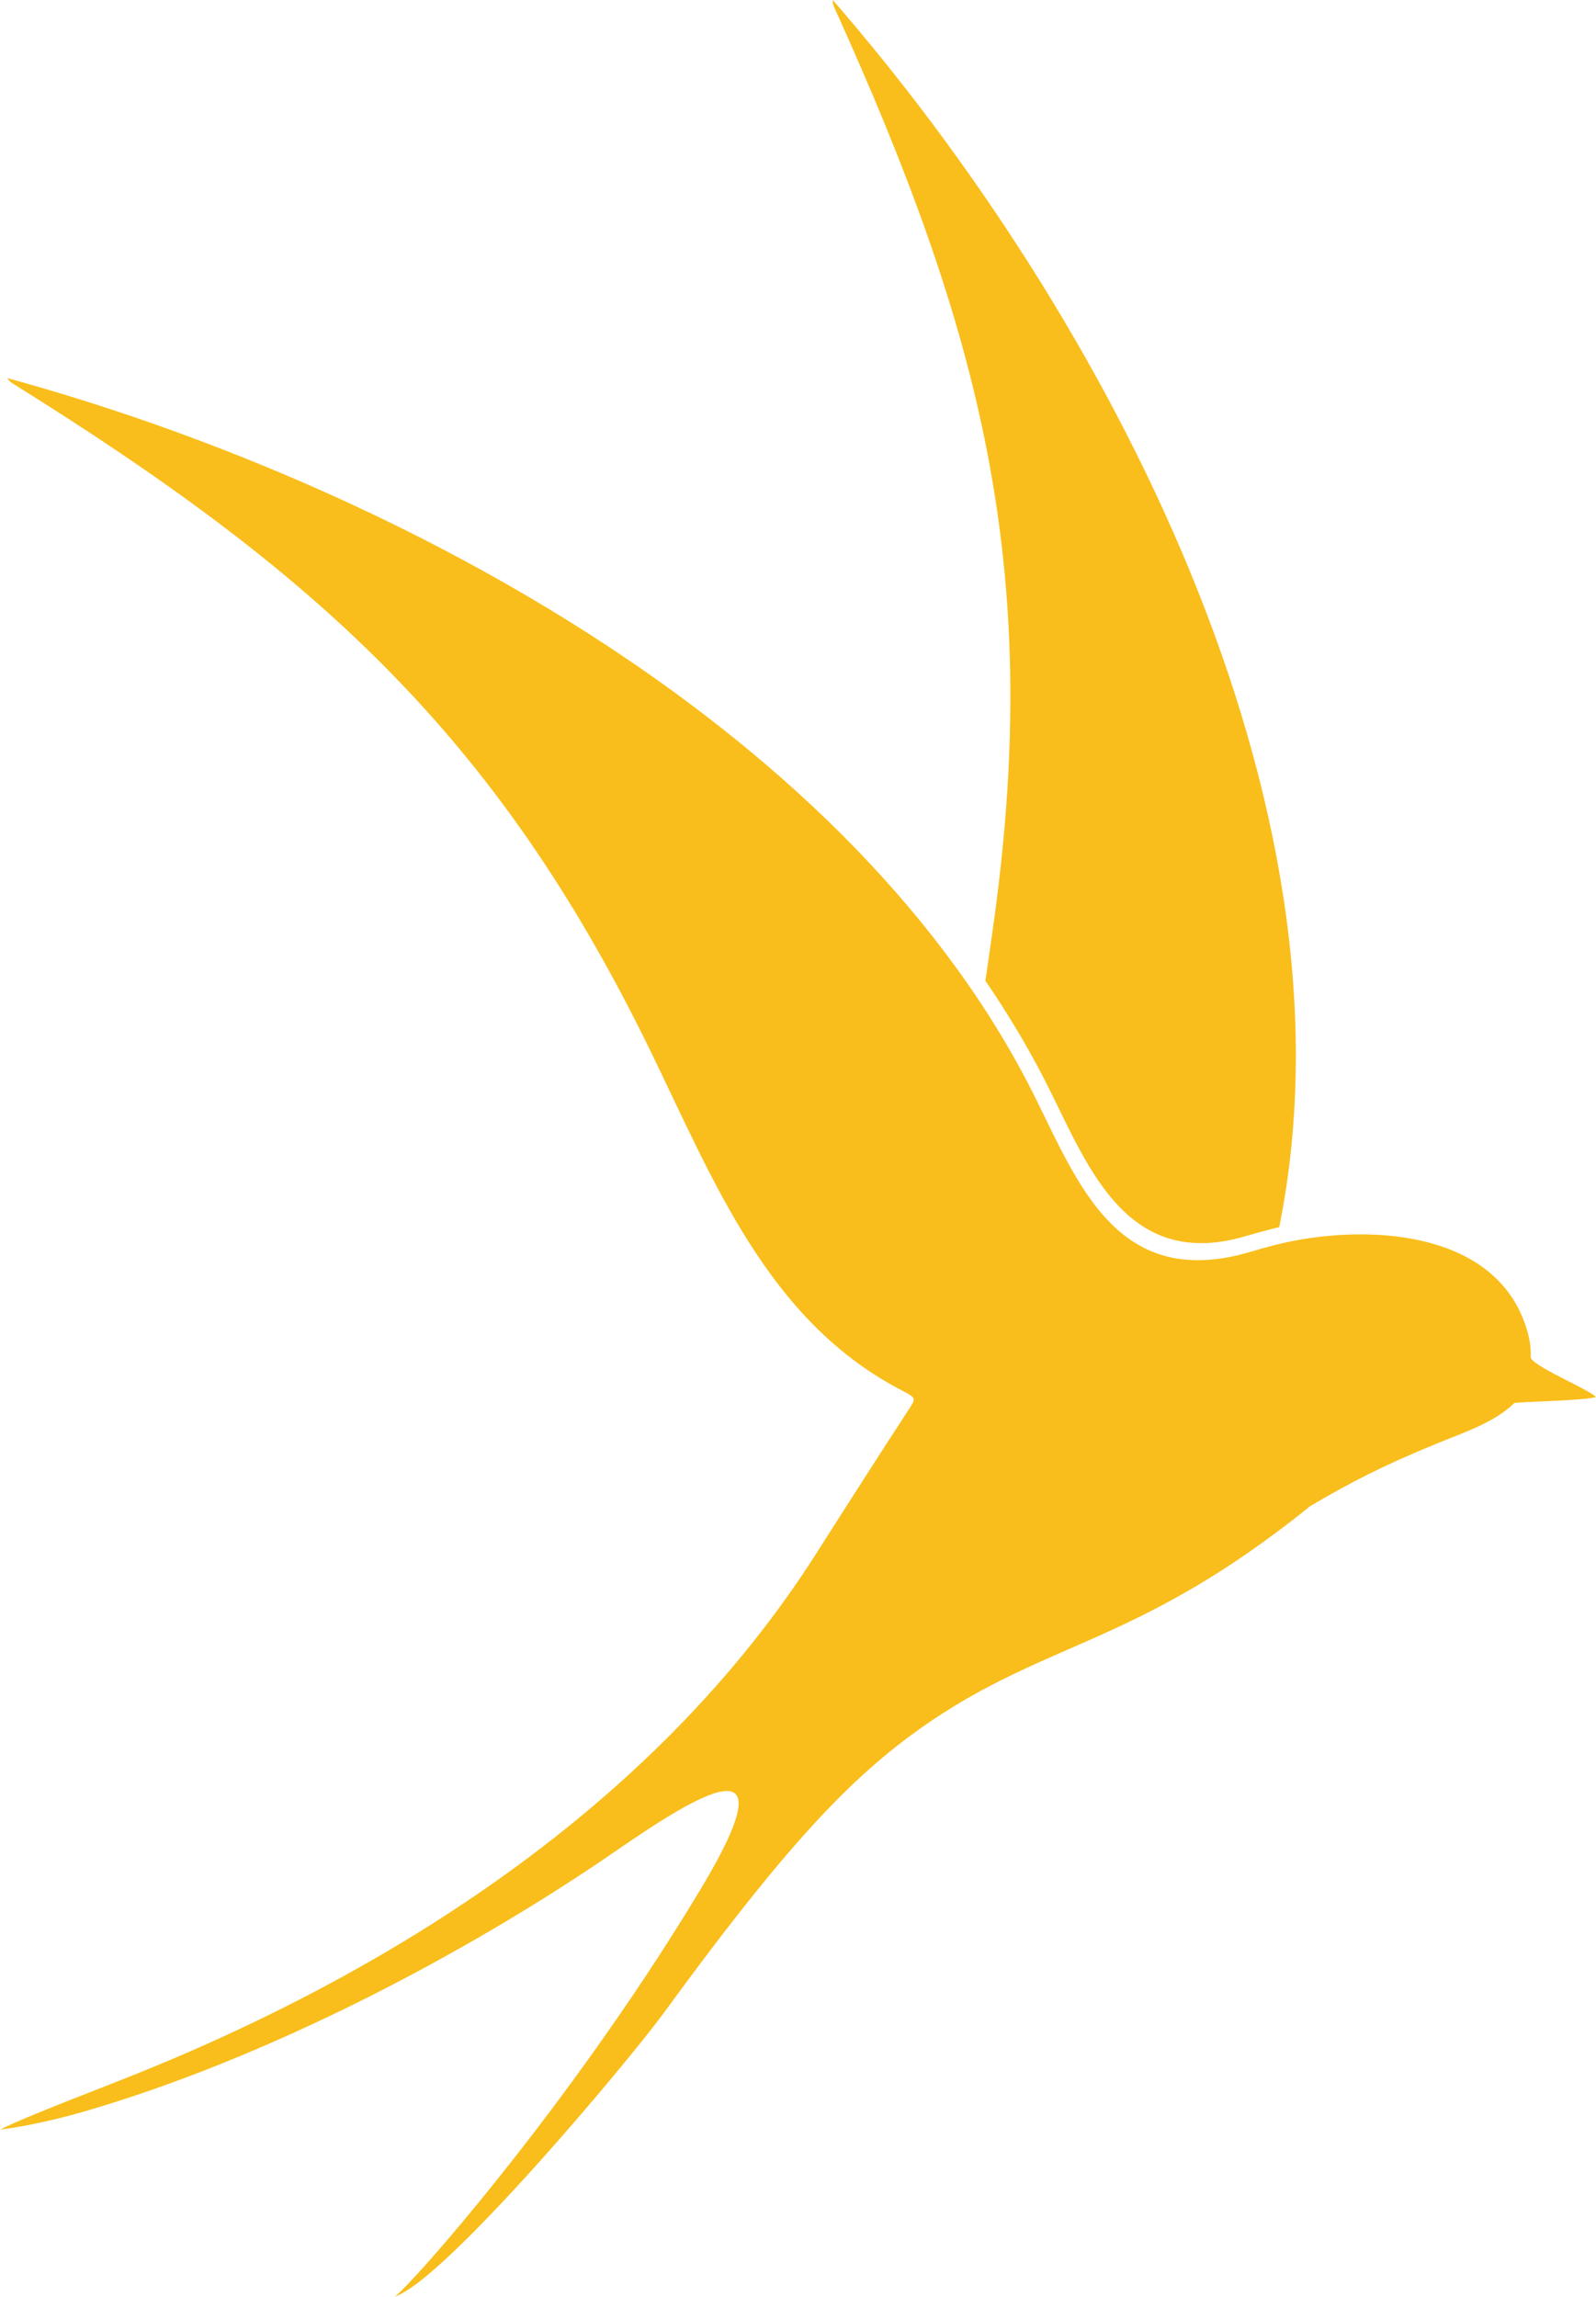 <?xml version="1.0" encoding="UTF-8" standalone="no"?><svg xmlns="http://www.w3.org/2000/svg" xmlns:xlink="http://www.w3.org/1999/xlink" fill="#000000" height="3420.4" preserveAspectRatio="xMidYMid meet" version="1" viewBox="-0.7 -0.4 2376.9 3420.4" width="2376.9" zoomAndPan="magnify"><g id="change1_1"><path d="M 1466.84 1460.18 C 1471.422 1428.422 1476.148 1396.598 1480.469 1364.801 C 1551.301 843.375 1459.871 492.059 1241.91 10.93 C 1238.68 3.816 1239.531 -0.379 1239.871 0.02 C 1643.07 464.113 2032.289 1193.641 1904.422 1827.129 C 1900.582 1828.008 1896.801 1828.91 1893.07 1829.852 C 1887.762 1831.188 1881.352 1832.91 1874.039 1834.93 C 1866.492 1837.02 1860.32 1838.789 1855.379 1840.27 C 1671.32 1895.289 1616.23 1726.438 1554.121 1605.988 C 1528.242 1555.809 1499.02 1507.199 1466.84 1460.18 Z M 988.102 2997.051 C 934.605 3070.379 663.066 3394.141 587.723 3419.629 C 587.254 3419.781 586.859 3419.91 586.793 3419.93 C 586.562 3419.98 586.383 3420 586.395 3420 C 587.672 3419.641 590.93 3416.949 595.93 3412.129 C 645.414 3364.449 866.164 3107.488 1043.633 2811.578 C 1178.73 2586.281 1040.891 2670.379 917.844 2755.238 C 691.078 2911.629 393.016 3066.688 123.387 3144.52 C 50.109 3165.668 -0.742 3171.301 0.008 3170.898 C 18.055 3161.309 68.375 3140.641 168.645 3101.59 C 579.637 2941.5 977.5 2687.82 1216.621 2310.551 C 1255.582 2249.078 1315.25 2156.07 1350.898 2101.43 C 1364.301 2080.879 1364.891 2082.168 1340.02 2069.09 C 1142.383 1965.09 1062.859 1759.539 968.008 1564.758 C 737.621 1091.652 466.625 850.109 18.344 570.781 C 11.707 566.648 10.094 562.684 10.598 562.832 C 569.086 715.785 1248 1071.508 1529.82 1612.008 C 1599.871 1746.359 1653.949 1925.949 1862.34 1863.66 C 1874.371 1860.059 1886.609 1856.652 1898.988 1853.531 C 2028.73 1820.82 2233.723 1828.16 2275.098 1986.41 C 2278.016 1997.531 2279.398 2008.91 2278.957 2020.371 C 2278.453 2033.098 2364.457 2067.82 2376.125 2080.141 C 2357.281 2085.859 2256.465 2087.16 2254.285 2089.289 C 2224.488 2118.492 2179.148 2132.867 2135.277 2151 C 2060.891 2181.73 2013.191 2205.57 1950.23 2242.82 C 1682.922 2458.859 1547.719 2440.551 1351.688 2587.02 C 1248.969 2663.77 1151.969 2772.402 988.102 2997.051" fill="#f9be1b" fill-rule="evenodd"/></g></svg>